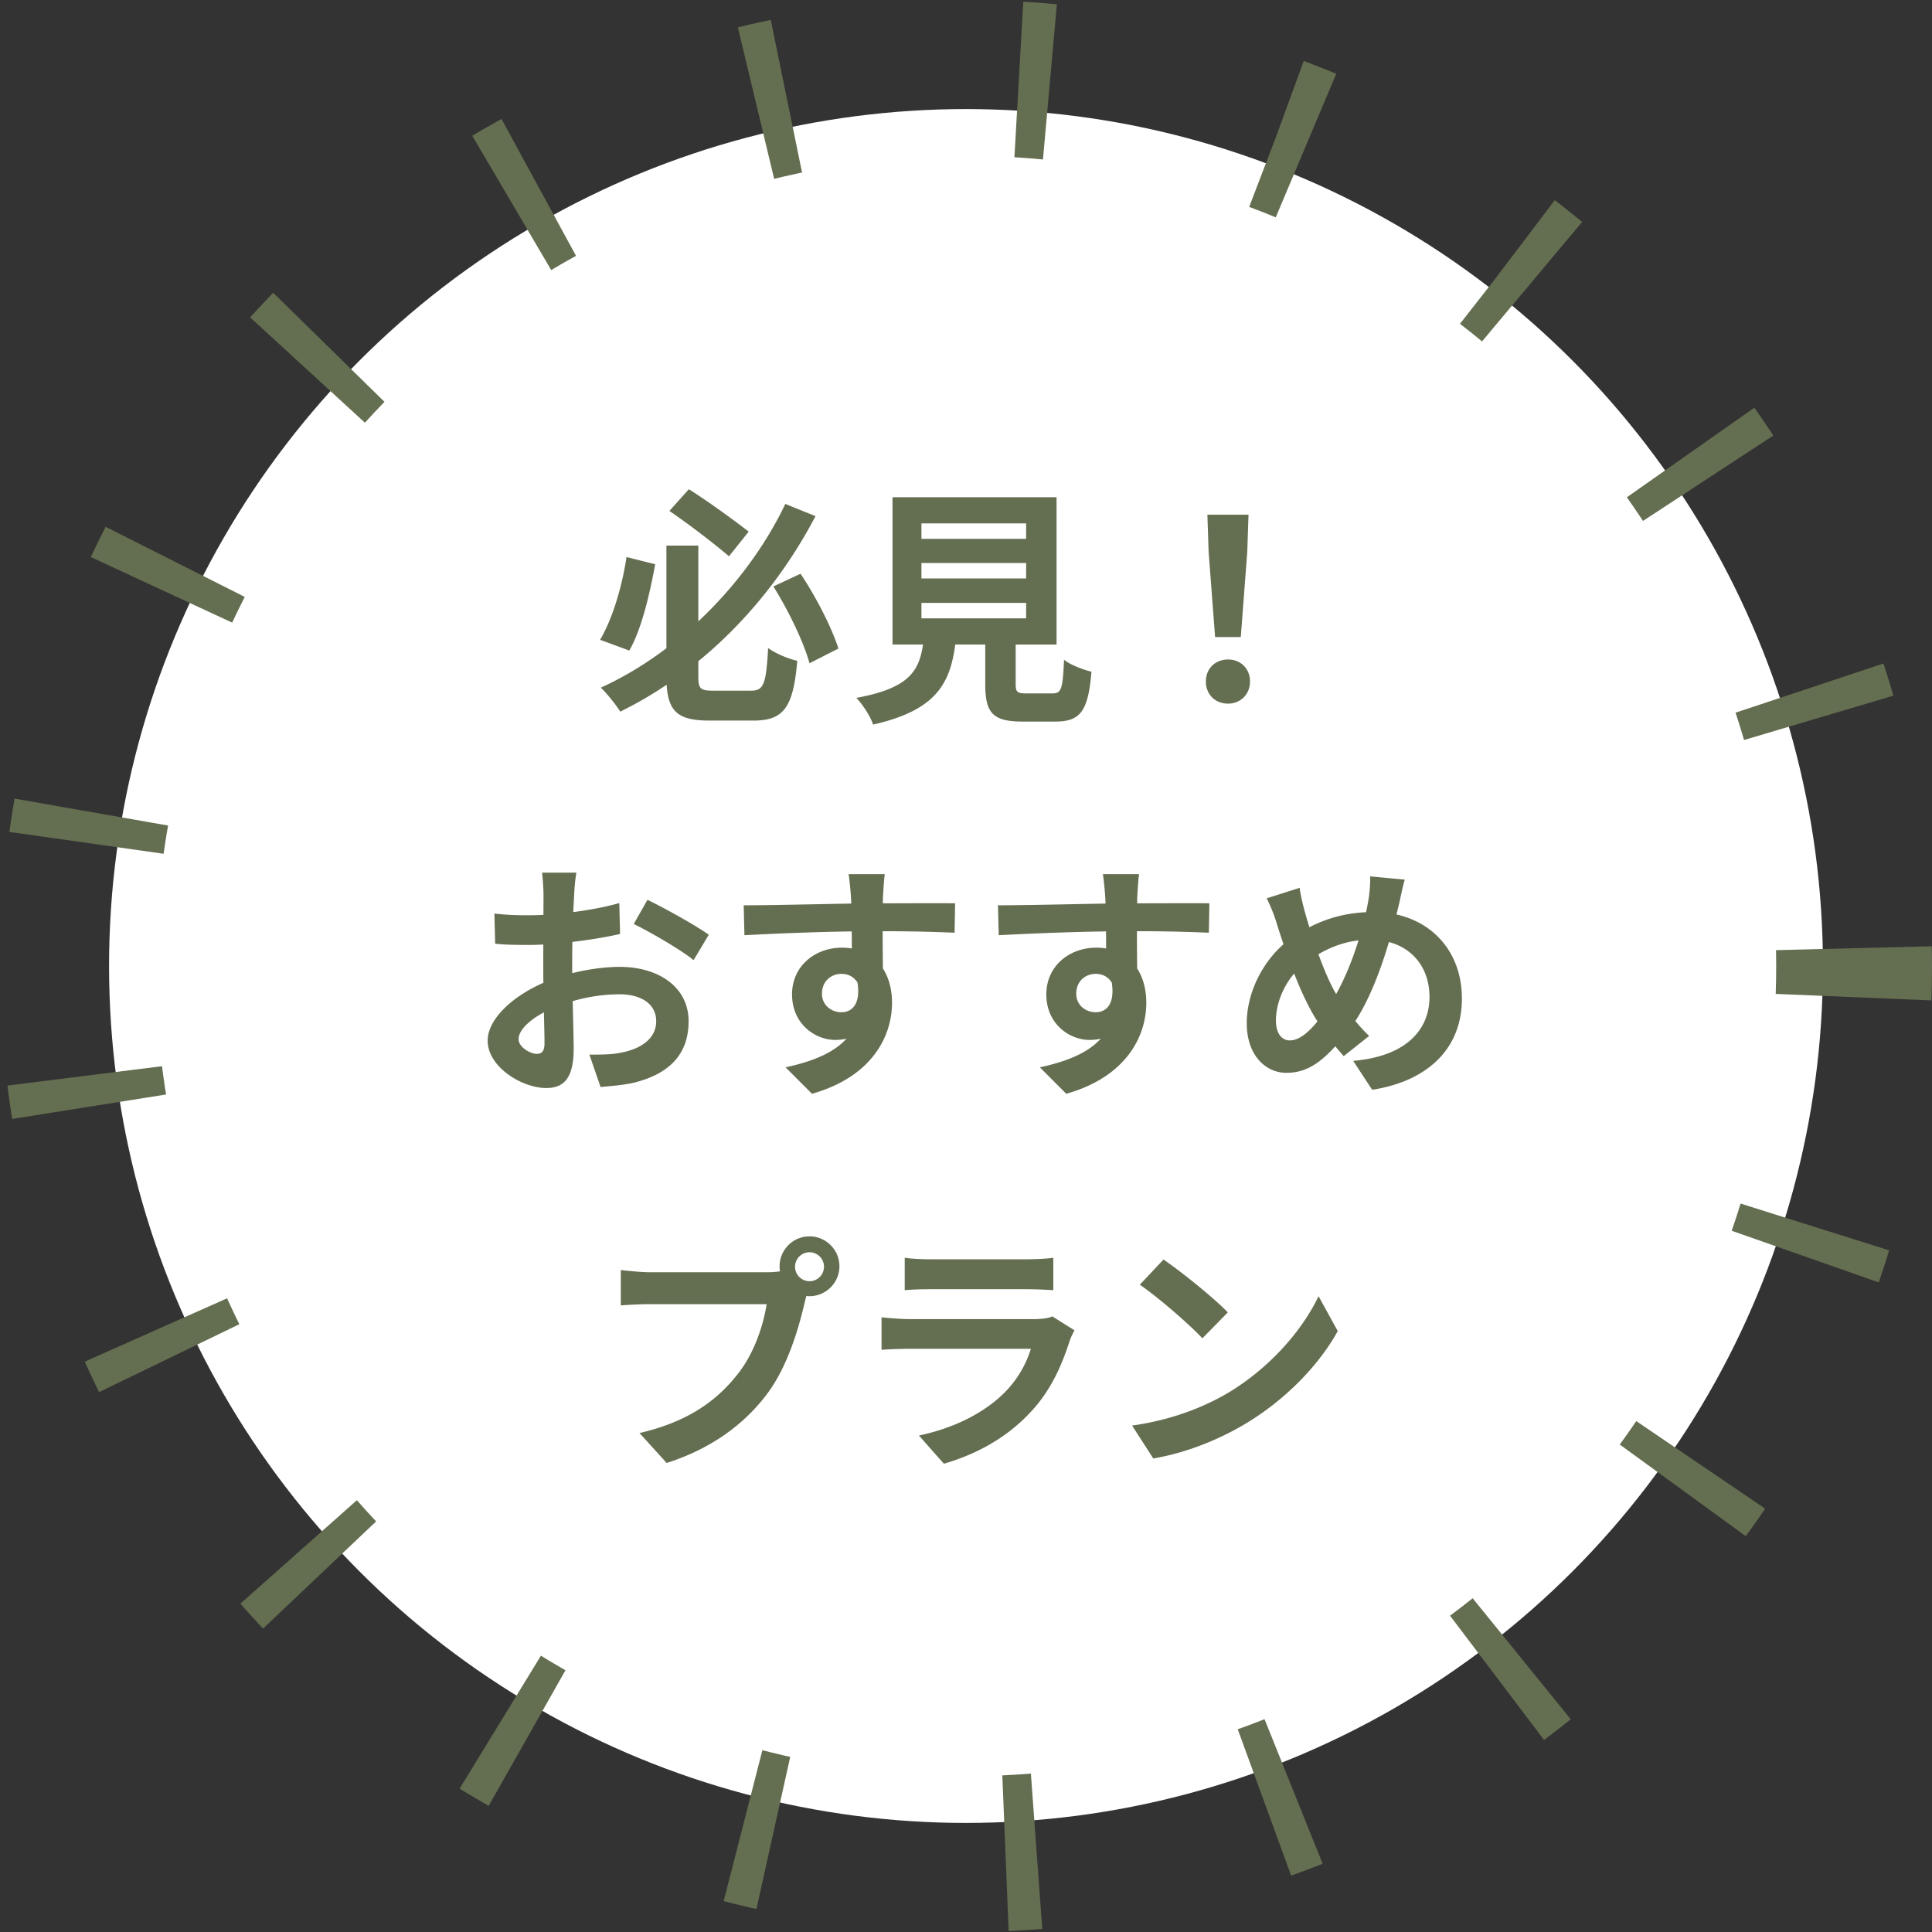 <svg width="124" height="124" fill="none" xmlns="http://www.w3.org/2000/svg"><rect width="100%" height="100%" fill="#333333" stroke="none"/><circle cx="62" cy="62" r="55" fill="#fff"/><circle cx="62" cy="62" r="57" stroke="#646E50" stroke-width="10" stroke-dasharray="2 15"/><path d="M42.772 35.016h2.048V43.4c0 .816.128.928.96.928h2.432c.816 0 .96-.448 1.088-2.736.448.336 1.312.704 1.872.816-.256 2.912-.816 3.84-2.8 3.84H45.54c-2.16 0-2.768-.64-2.768-2.864v-8.368zm.192-2.224l1.248-1.392c1.296.816 2.928 2.016 3.84 2.72l-1.264 1.584c-.912-.784-2.56-2.048-3.824-2.912zm-2.752 2.96l1.84.464c-.352 1.888-.864 4.16-1.664 5.536l-1.872-.688c.816-1.392 1.408-3.424 1.696-5.312zm9.424 1.888l1.744-.816c1.008 1.504 2 3.456 2.432 4.8l-1.856.944c-.368-1.344-1.36-3.408-2.32-4.928zm.768-5.296l1.936.784c-2.576 4.928-6.8 9.728-12.528 12.544-.288-.448-.848-1.152-1.248-1.536 5.424-2.48 9.696-7.28 11.84-11.792zm8.736 3.792v.992h6.72v-.992h-6.72zm0 2.56v.992h6.72v-.992h-6.72zm0-5.104v.992h6.72v-.992h-6.72zm-1.856-1.68h10.528v9.456H57.284v-9.456zm5.952 8.16h1.952v3.84c0 .512.112.592.688.592h1.68c.56 0 .656-.272.736-2.16.384.32 1.232.64 1.76.768-.208 2.544-.72 3.2-2.32 3.2H65.62c-1.92 0-2.384-.576-2.384-2.4v-3.84zm-3.92.656h2.064c-.272 2.912-1.024 4.8-5.344 5.776-.16-.512-.672-1.296-1.072-1.712 3.712-.688 4.144-1.92 4.352-4.064zm18.672.16l-.416-5.472-.08-2.384h2.64l-.08 2.384-.416 5.472h-1.648zm.832 4.272c-.832 0-1.424-.592-1.424-1.424s.608-1.408 1.424-1.408c.8 0 1.408.576 1.408 1.408s-.608 1.424-1.408 1.424zM36.996 56.008c-.064.304-.128.992-.144 1.392a77.437 77.437 0 00-.128 4.48c0 1.744.096 4.512.096 5.44 0 1.968-.704 2.512-1.76 2.512-1.552 0-3.76-1.344-3.76-3.04 0-1.552 2-3.184 4.224-3.968 1.424-.512 3.04-.768 4.256-.768 2.464 0 4.416 1.28 4.416 3.488 0 1.904-.992 3.328-3.536 3.952-.736.16-1.456.208-2.112.272l-.72-2.08c.704 0 1.408 0 1.952-.112 1.296-.224 2.336-.88 2.336-2.032 0-1.104-.96-1.728-2.352-1.728-1.36 0-2.768.288-4.016.784-1.44.544-2.464 1.408-2.464 2.096 0 .512.752.944 1.168.944.288 0 .496-.128.496-.688 0-.832-.08-3.056-.08-4.992 0-1.824.016-3.808.016-4.544 0-.32-.048-1.12-.096-1.408h2.208zm4.56 1.744c1.216.592 3.072 1.632 3.936 2.24l-.976 1.632c-.768-.64-2.848-1.84-3.84-2.32l.88-1.552zm-9.824.88c.944.112 1.632.112 2.208.112 1.664 0 4.16-.304 5.808-.784l.048 1.984c-1.808.416-4.384.704-5.792.704-1.056 0-1.68-.016-2.224-.08l-.048-1.936zm25.056-2.528c-.048.272-.096 1.12-.112 1.376-.048 1.056-.016 4.32 0 5.6l-2-.672c0-.992 0-4.064-.064-4.912a21.659 21.659 0 00-.144-1.392h2.32zm-9.056 2c2.384 0 6.608-.128 8.608-.128 1.632 0 4.064-.016 4.96 0l-.032 1.888a106.59 106.59 0 00-4.976-.096c-2.912 0-6.096.128-8.512.256l-.048-1.92zm8.672 4.736c0 2.608-.96 3.904-2.8 3.904-1.232 0-2.768-.976-2.768-2.928 0-1.808 1.472-2.992 3.2-2.992 2.112 0 3.216 1.552 3.216 3.536 0 2.096-1.232 4.736-5.136 5.84l-1.696-1.696c2.72-.592 4.848-1.664 4.848-4.464 0-1.04-.56-1.536-1.264-1.536-.624 0-1.248.432-1.248 1.28 0 .72.592 1.184 1.248 1.184.752 0 1.408-.64.896-2.544l1.504.416zm16.704-6.736c-.048.272-.096 1.12-.112 1.376-.048 1.056-.016 4.32 0 5.6l-2-.672c0-.992 0-4.064-.064-4.912a21.659 21.659 0 00-.144-1.392h2.32zm-9.056 2c2.384 0 6.608-.128 8.608-.128 1.632 0 4.064-.016 4.96 0l-.032 1.888a106.59 106.59 0 00-4.976-.096c-2.912 0-6.096.128-8.512.256l-.048-1.92zm8.672 4.736c0 2.608-.96 3.904-2.8 3.904-1.232 0-2.768-.976-2.768-2.928 0-1.808 1.472-2.992 3.2-2.992 2.112 0 3.216 1.552 3.216 3.536 0 2.096-1.232 4.736-5.136 5.84l-1.696-1.696c2.72-.592 4.848-1.664 4.848-4.464 0-1.04-.56-1.536-1.264-1.536-.624 0-1.248.432-1.248 1.28 0 .72.592 1.184 1.248 1.184.752 0 1.408-.64.896-2.544l1.504.416zm17.44-6.384c-.144.448-.288 1.232-.384 1.616-.672 2.832-1.712 6.16-3.248 8.096-1.472 1.856-2.496 2.688-3.968 2.688-1.328 0-2.544-1.12-2.544-3.184 0-2.144 1.232-4.432 3.104-5.632 1.712-1.104 3.328-1.504 5.04-1.504 3.296 0 5.664 2.224 5.664 5.552 0 3.392-2.416 5.344-5.76 5.856l-1.216-1.856c3.52-.304 4.896-2.096 4.896-4.096 0-2.176-1.488-3.68-3.792-3.68-1.664 0-2.96.608-4.08 1.424-1.248.88-1.984 2.448-1.984 3.76 0 .784.336 1.28.896 1.28.832 0 1.712-1.024 2.544-2.288 1.232-1.808 2.16-4.752 2.496-6.72.08-.464.128-1.136.112-1.52l2.224.208zm-6.752.528c.08.544.208 1.072.336 1.536.496 1.792 1.344 4.24 2.08 5.392.544.864 1.296 1.872 2.048 2.576l-1.632 1.296c-.624-.704-1.104-1.312-1.616-2.128-.976-1.424-1.936-3.984-2.672-6.352a10.698 10.698 0 00-.656-1.648l2.112-.672zM51.028 81.272a.929.929 0 101.857-.001.929.929 0 00-1.857.001zm-.992 0c0-1.056.864-1.92 1.92-1.92s1.92.864 1.92 1.92-.864 1.92-1.92 1.92a1.926 1.926 0 01-1.92-1.92zm1.952 1.264c-.16.304-.272.768-.352 1.104-.368 1.568-1.072 4.064-2.416 5.84-1.44 1.92-3.568 3.504-6.432 4.416l-1.744-1.92c3.184-.736 4.992-2.128 6.272-3.744 1.072-1.328 1.68-3.152 1.888-4.528h-7.456c-.736 0-1.488.048-1.904.08v-2.272c.48.064 1.376.144 1.904.144h7.408c.32 0 .832-.016 1.248-.128l1.584 1.008zm6.08-1.808c.432.064 1.12.096 1.664.096h6.144c.512 0 1.296-.032 1.728-.096v2.08a26.8 26.8 0 00-1.76-.064h-6.112c-.528 0-1.2.016-1.664.064v-2.08zm10.896 4.656c-.112.208-.256.496-.304.656-.496 1.552-1.184 3.12-2.368 4.432-1.616 1.808-3.664 2.88-5.712 3.472l-1.6-1.808c2.416-.512 4.32-1.552 5.552-2.816a6.842 6.842 0 001.632-2.752h-7.712c-.4 0-1.2.016-1.872.064v-2.08c.688.064 1.36.112 1.872.112h7.904c.528 0 .96-.064 1.184-.176l1.424.896zm5.712-4.544c1.104.752 3.184 2.416 4.128 3.392l-1.632 1.664c-.832-.896-2.848-2.64-4.016-3.44l1.52-1.616zM72.66 91.496c2.512-.352 4.576-1.168 6.128-2.08 2.736-1.632 4.816-4.064 5.84-6.224l1.232 2.24c-1.2 2.176-3.328 4.384-5.904 5.936-1.632.976-3.696 1.856-5.936 2.24l-1.36-2.112z" fill="#646E50"/></svg>